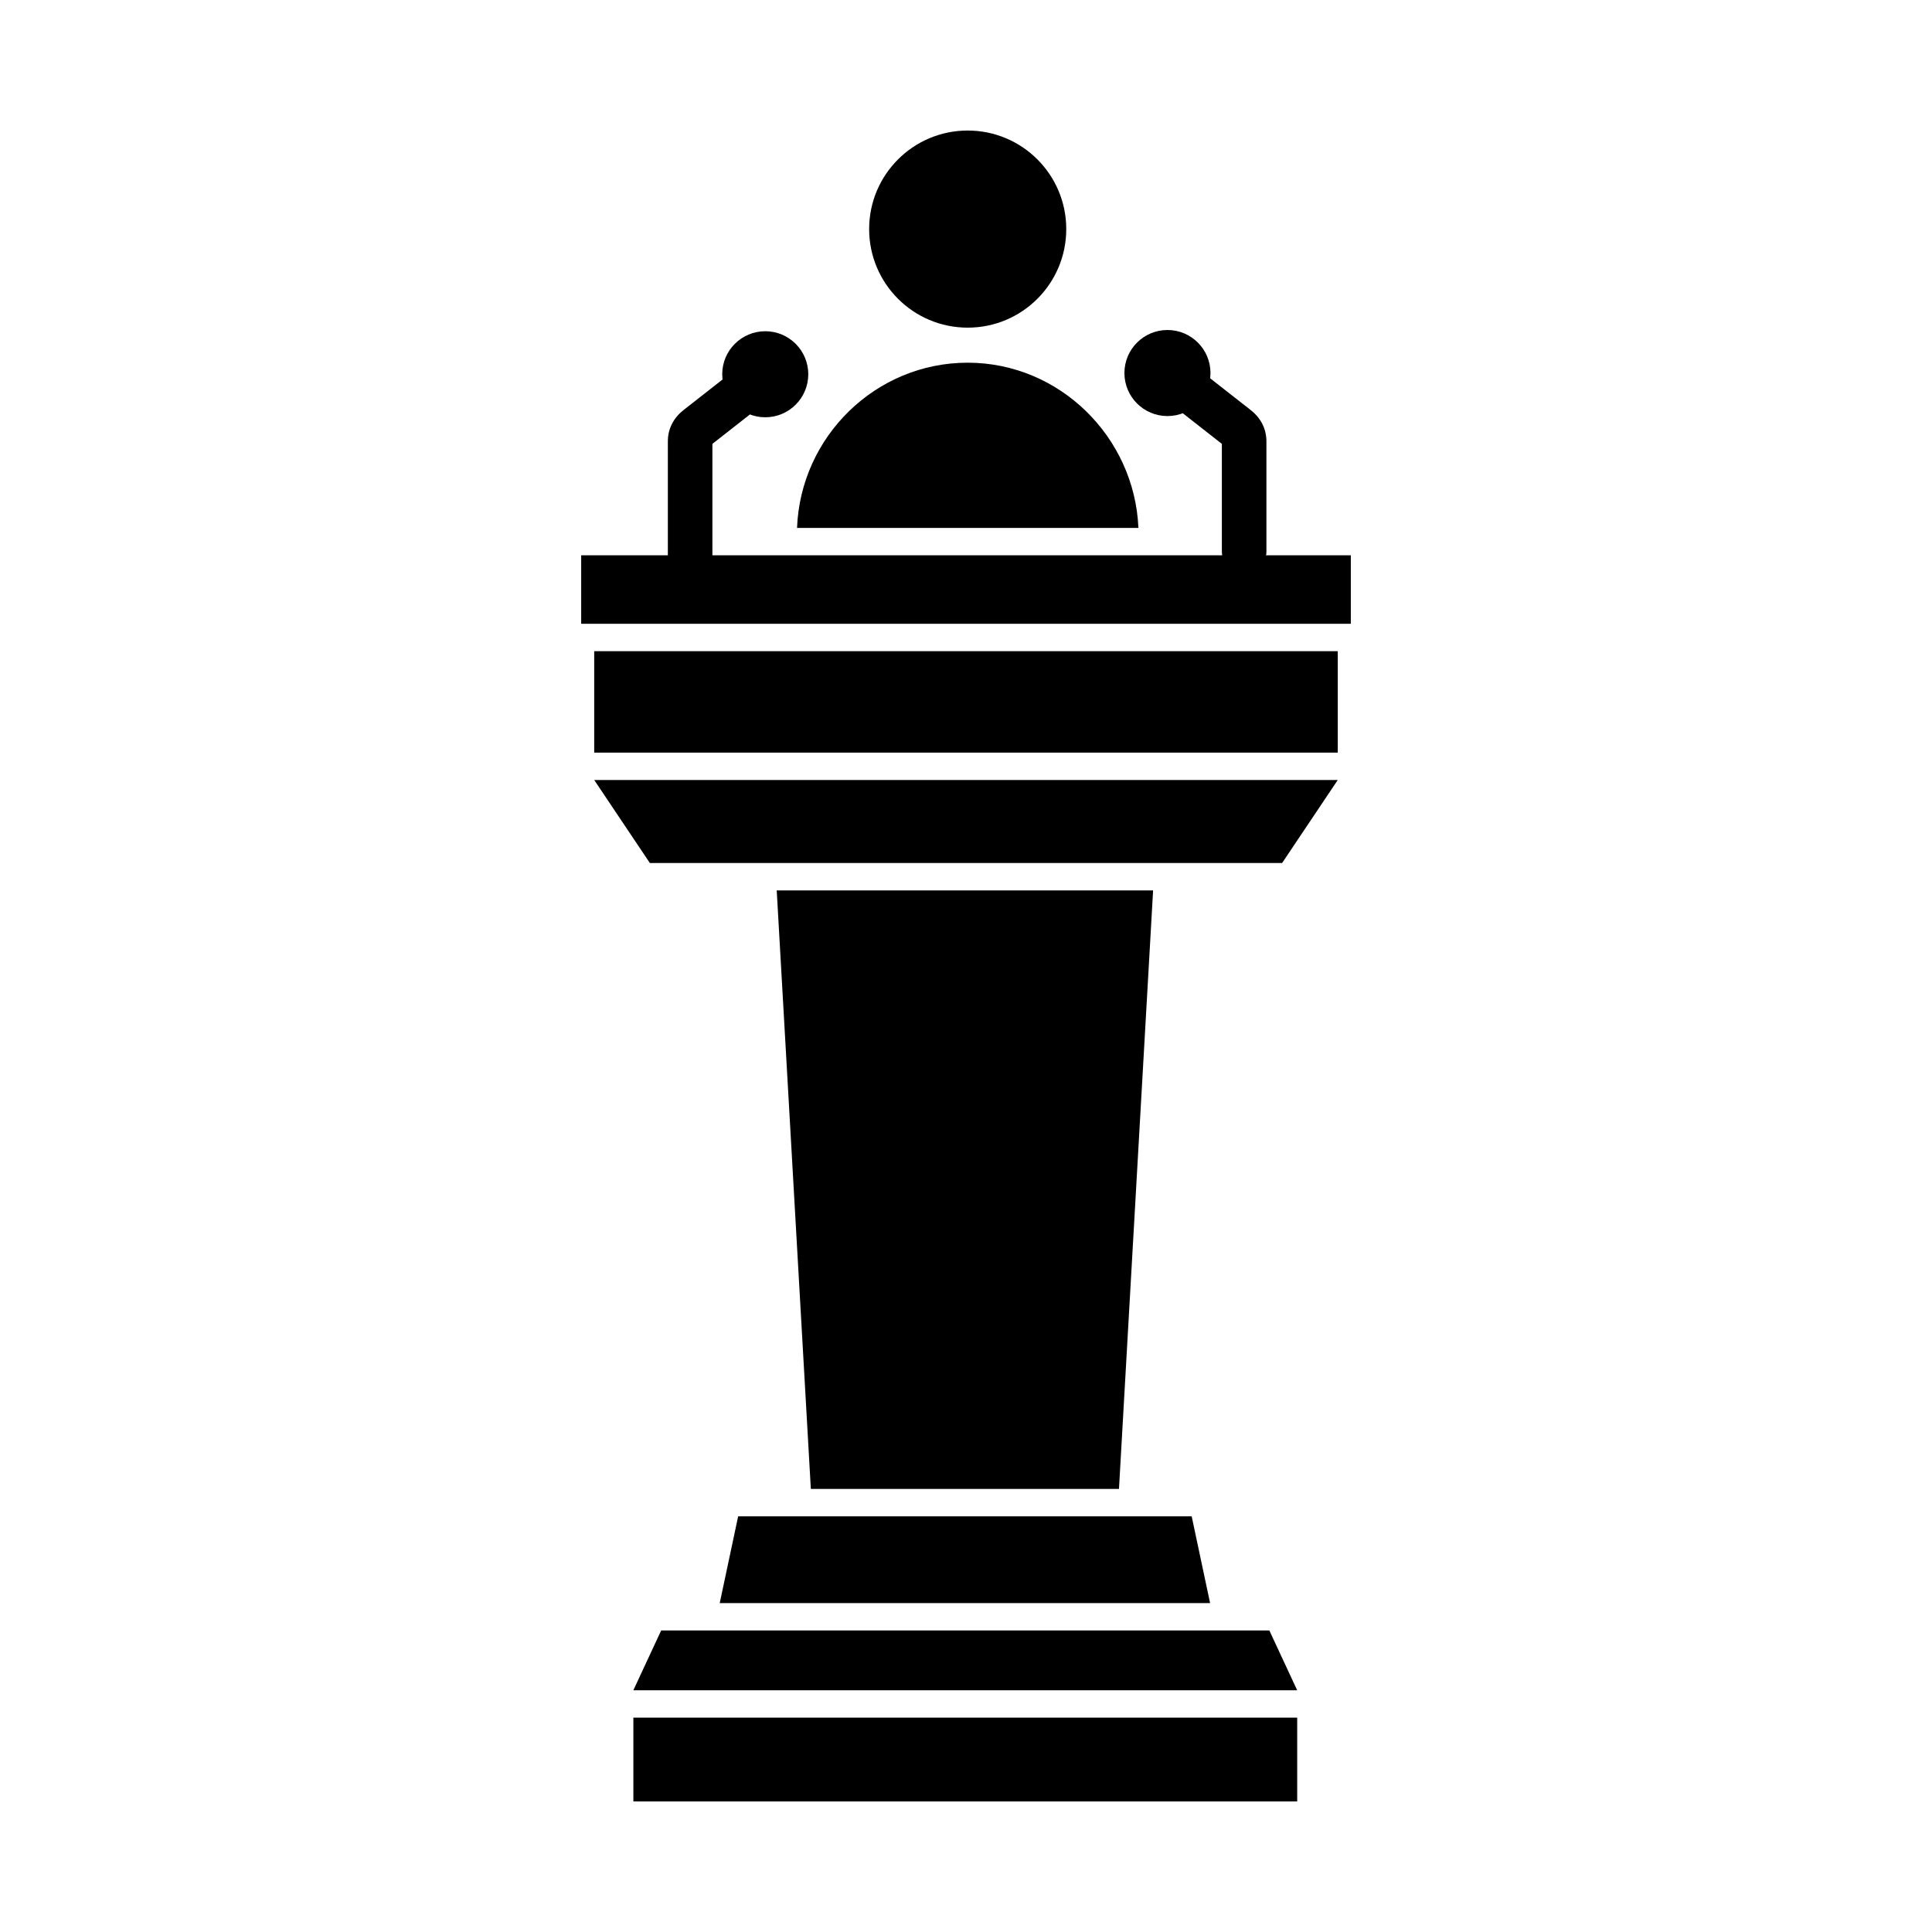 <?xml version="1.0" encoding="UTF-8"?>
<!-- Uploaded to: ICON Repo, www.svgrepo.com, Generator: ICON Repo Mixer Tools -->
<svg fill="#000000" width="800px" height="800px" version="1.1" viewBox="144 144 512 512" xmlns="http://www.w3.org/2000/svg">
 <g>
  <path d="m426.57 204.71c0 14.426-11.691 26.121-26.117 26.121s-26.121-11.695-26.121-26.121c0-14.422 11.695-26.117 26.121-26.117s26.117 11.695 26.117 26.117" fill-rule="evenodd"/>
  <path d="m298.02 291.16h203.96v18.148h-203.96z" fill-rule="evenodd"/>
  <path d="m311.85 599.19h175.92v22.211h-175.92z" fill-rule="evenodd"/>
  <path d="m320.99 291.16c0 3.262 2.644 5.902 5.902 5.902 3.262 0 5.902-2.644 5.902-5.902v-29.535l10.883-8.527c2.559-2 3.016-5.695 1.016-8.258-2-2.559-5.695-3.016-8.258-1.016l-11.254 8.816c-1.328 1.039-2.348 2.238-3.047 3.582-0.766 1.469-1.148 3.051-1.148 4.727v30.207z"/>
  <path d="m467.81 290.15c0 3.262 2.644 5.902 5.902 5.902 3.262 0 5.902-2.644 5.902-5.902v-29.195c0-1.68-0.387-3.258-1.148-4.727-0.699-1.344-1.719-2.543-3.047-3.582l-11.672-9.145c-2.559-2-6.258-1.547-8.258 1.016-2 2.559-1.547 6.258 1.016 8.258l11.301 8.855v28.523z"/>
  <path d="m445.69 283.91c-1.008-24.098-20.895-43.793-45.242-43.793-24.41 0-44.312 19.605-45.223 43.793z" fill-rule="evenodd"/>
  <path d="m346.8 231.78c6.297 0 11.402 5.106 11.402 11.402 0 6.297-5.106 11.402-11.402 11.402-6.297 0-11.402-5.106-11.402-11.402 0-6.297 5.106-11.402 11.402-11.402z" fill-rule="evenodd"/>
  <path d="m464.79 242.86c0 6.297-5.106 11.402-11.406 11.402-6.297 0-11.402-5.106-11.402-11.402 0-6.301 5.106-11.406 11.402-11.406 6.301 0 11.406 5.106 11.406 11.406" fill-rule="evenodd"/>
  <path d="m498.52 343.45v-26.879h-197.05v26.879z" fill-rule="evenodd"/>
  <path d="m483.77 372.71 14.75-22.004h-197.05l14.75 22.004z" fill-rule="evenodd"/>
  <path d="m440.54 538.58 9.043-158.61h-99.746l9.043 158.61z" fill-rule="evenodd"/>
  <path d="m440.13 545.84h-100.51l-4.883 22.992h129.95l-4.879-22.992z" fill-rule="evenodd"/>
  <path d="m464.68 576.09h-145.46l-7.375 15.844h175.92l-7.375-15.844z" fill-rule="evenodd"/>
 </g>
</svg>
